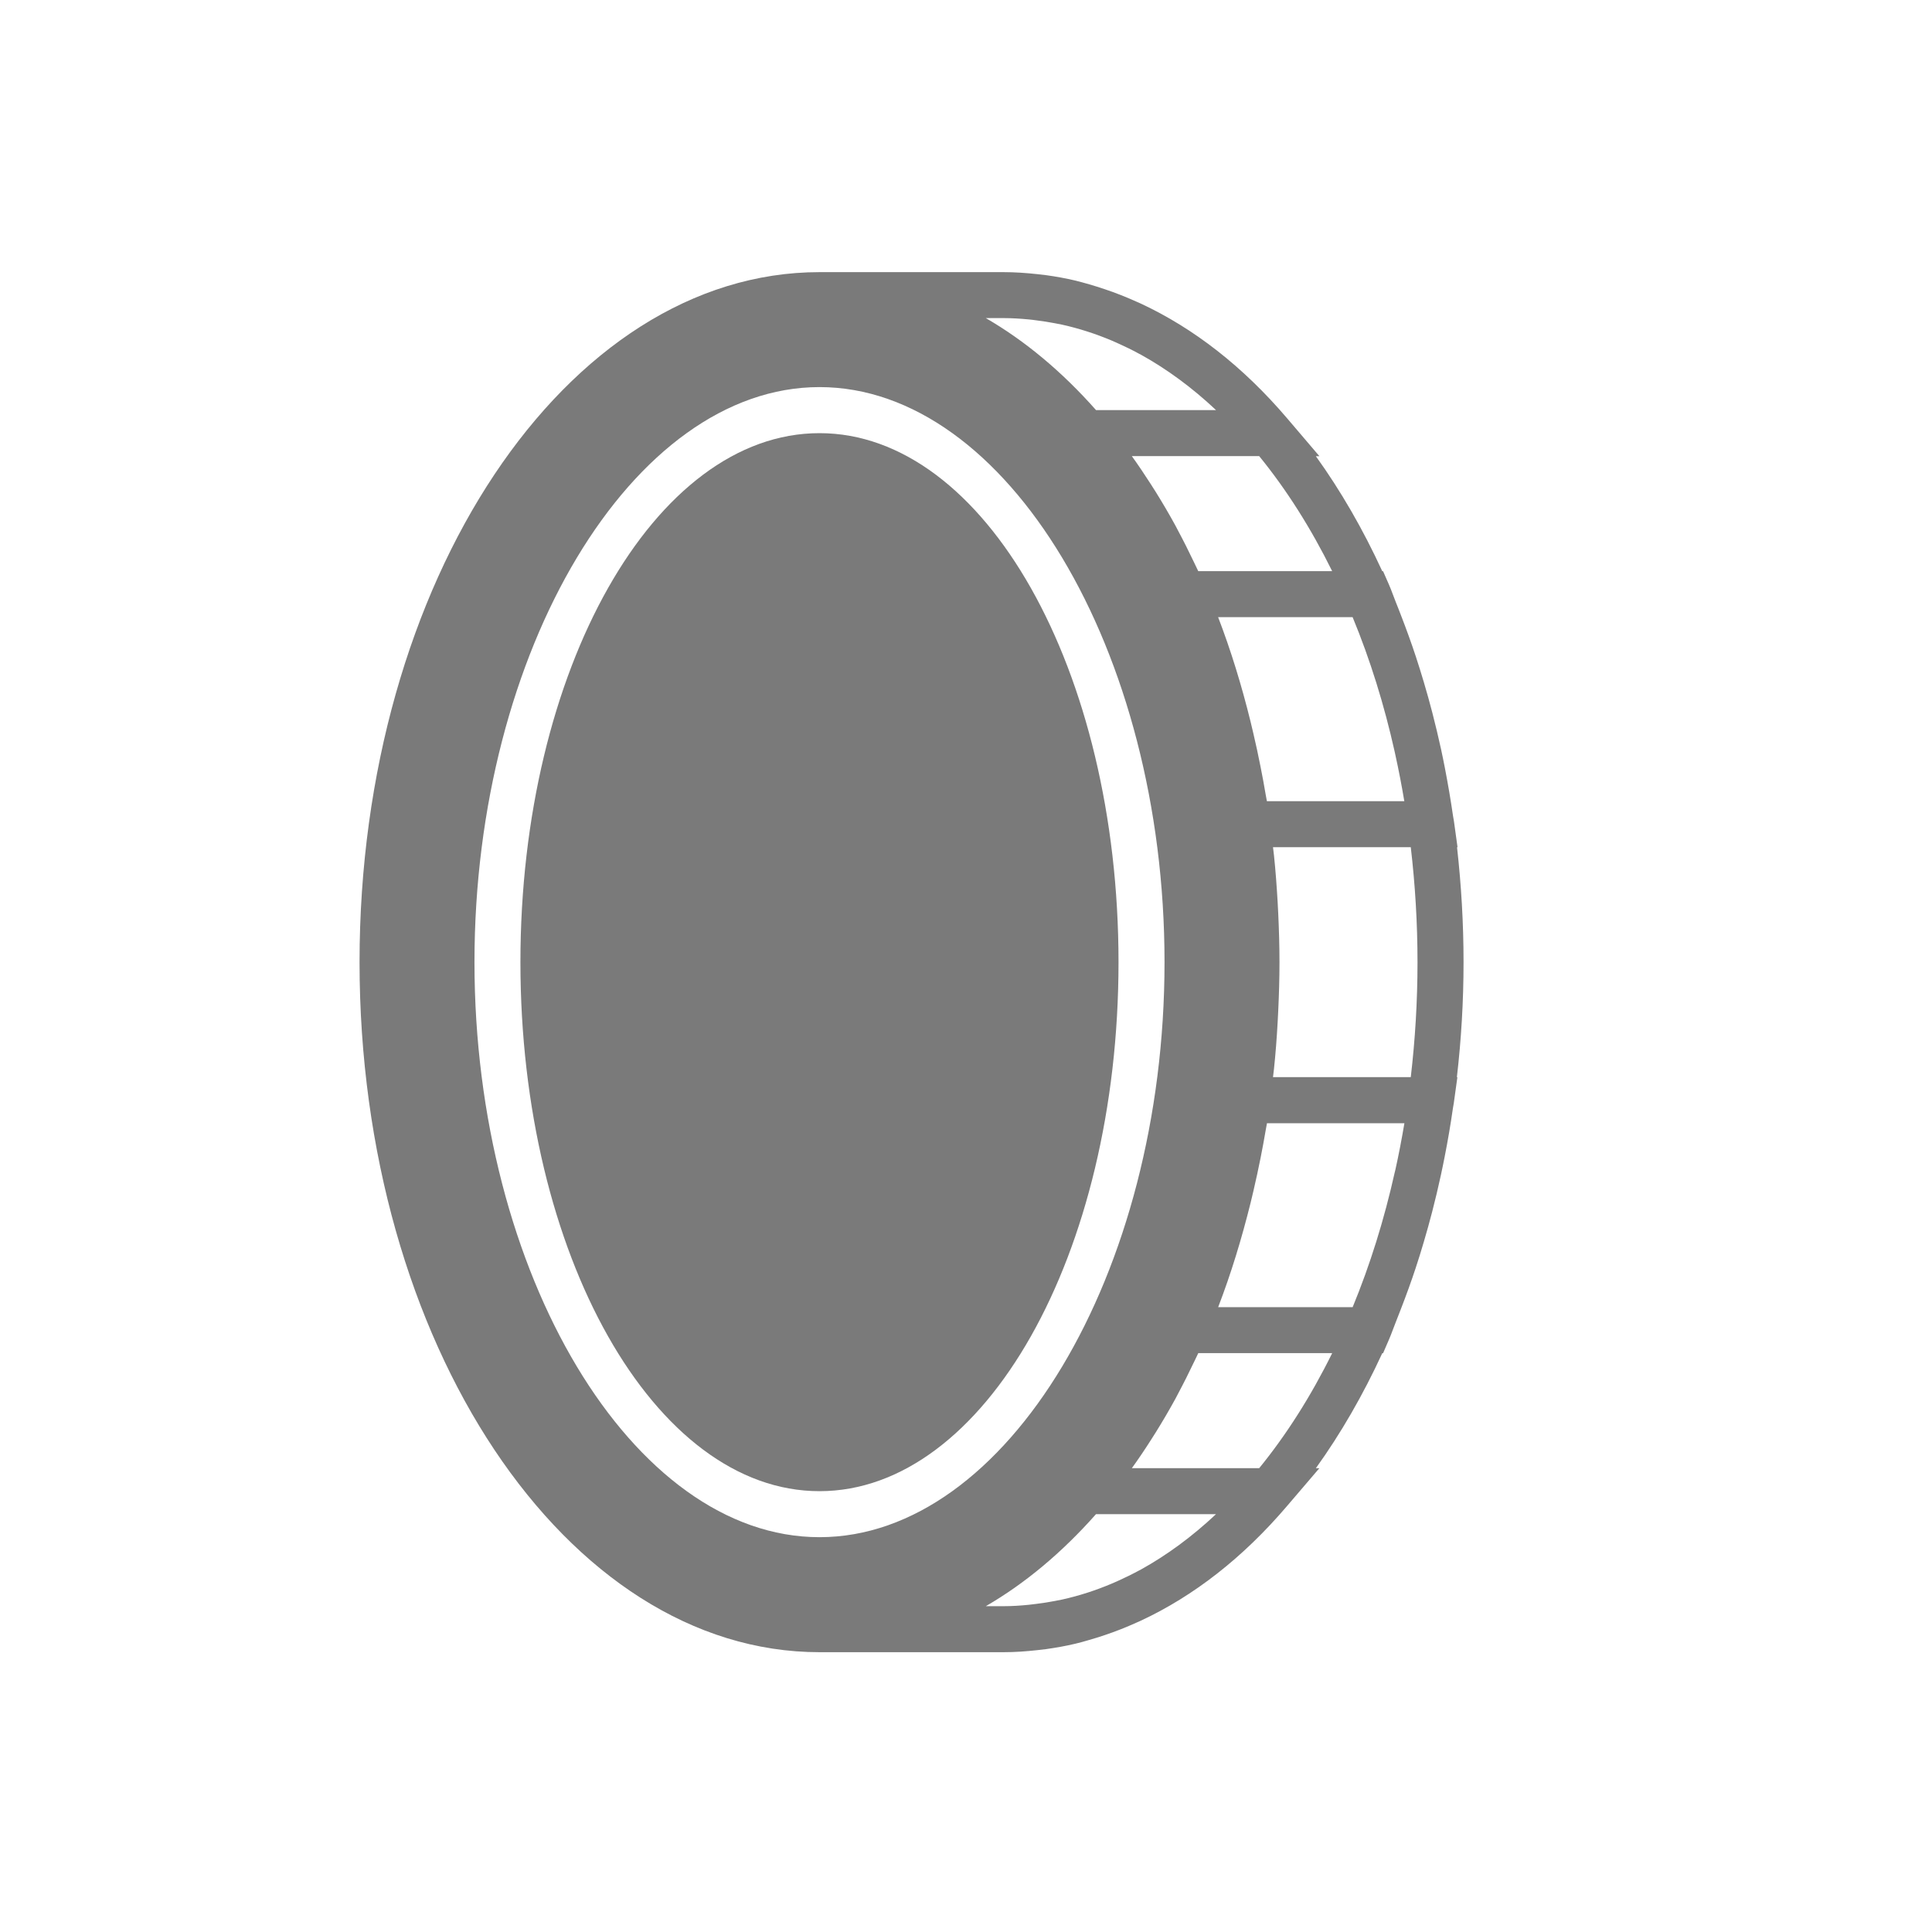 <?xml version="1.0" encoding="utf-8"?>
<!-- Generator: Adobe Illustrator 27.1.1, SVG Export Plug-In . SVG Version: 6.00 Build 0)  -->
<svg version="1.1" id="Capa_1" xmlns="http://www.w3.org/2000/svg" xmlns:xlink="http://www.w3.org/1999/xlink" x="0px" y="0px"
	 width="70px" height="70px" viewBox="0 0 70 70" enable-background="new 0 0 70 70" xml:space="preserve">
<g>
	<g>
		<path fill="#7A7A7A" d="M40.526,34.861c0,10.587-4.852,19.167-10.835,19.167c-5.983,0-10.835-8.58-10.835-19.167
			s4.852-19.167,10.835-19.167C35.674,15.694,40.526,24.274,40.526,34.861"/>
		<path fill="#7A7A7A" d="M53.027,34.861c0-1.42-0.084-2.811-0.236-4.166h0.018l-0.131-0.947c-0.008-0.061-0.021-0.119-0.031-0.18
			c-0.086-0.592-0.186-1.174-0.297-1.748c-0.043-0.225-0.09-0.449-0.137-0.67c-0.098-0.449-0.205-0.893-0.318-1.332
			c-0.096-0.371-0.199-0.738-0.307-1.102c-0.092-0.309-0.186-0.613-0.285-0.914c-0.168-0.508-0.348-1.006-0.539-1.498
			c-0.062-0.16-0.123-0.322-0.188-0.48c-0.084-0.207-0.156-0.422-0.244-0.625l-0.221-0.504h-0.029
			c-0.699-1.52-1.506-2.916-2.406-4.166h0.129l-1.17-1.373c-1.604-1.883-3.391-3.264-5.289-4.151
			c-0.049-0.023-0.098-0.043-0.148-0.066c-0.387-0.174-0.777-0.33-1.172-0.461c-0.184-0.063-0.367-0.119-0.553-0.174
			c-0.168-0.047-0.336-0.096-0.506-0.137c-0.352-0.084-0.707-0.148-1.066-0.197c-0.105-0.014-0.213-0.025-0.318-0.037
			C37.178,9.889,36.77,9.86,36.36,9.86h-6.666c-9.19,0-16.667,11.216-16.667,25.001s7.477,25.001,16.667,25.001h6.666
			c0.412,0,0.818-0.029,1.221-0.074c0.107-0.012,0.213-0.023,0.318-0.037c0.359-0.051,0.715-0.113,1.066-0.197
			c0.17-0.039,0.336-0.088,0.504-0.137c0.188-0.053,0.371-0.111,0.557-0.174c0.393-0.131,0.781-0.285,1.166-0.459
			c0.051-0.023,0.102-0.045,0.152-0.068c1.899-0.887,3.684-2.268,5.287-4.149l1.172-1.371h-0.127c0.9-1.25,1.707-2.649,2.406-4.166
			h0.029l0.217-0.502c0.088-0.203,0.16-0.418,0.244-0.625c0.066-0.162,0.129-0.326,0.191-0.49c0.189-0.488,0.369-0.982,0.535-1.486
			c0.102-0.307,0.197-0.617,0.289-0.93c0.105-0.359,0.209-0.721,0.303-1.09c0.113-0.439,0.221-0.887,0.318-1.338
			c0.047-0.221,0.094-0.443,0.137-0.668c0.113-0.574,0.213-1.156,0.297-1.746c0.008-0.061,0.023-0.119,0.031-0.18l0.131-0.947
			h-0.018C52.943,37.672,53.027,36.281,53.027,34.861L53.027,34.861z M51.359,34.861c0,1.422-0.086,2.813-0.244,4.166h-4.992
			c0.006-0.045,0.012-0.088,0.016-0.131c0.006-0.057,0.014-0.113,0.02-0.17c0.059-0.561,0.102-1.127,0.133-1.699
			c0.008-0.137,0.016-0.273,0.021-0.41c0.027-0.58,0.045-1.166,0.045-1.756c0-0.592-0.018-1.176-0.045-1.756
			c-0.006-0.137-0.014-0.273-0.021-0.41c-0.033-0.57-0.074-1.139-0.133-1.699c-0.006-0.057-0.014-0.113-0.02-0.17
			c-0.006-0.045-0.012-0.088-0.016-0.131h4.992C51.273,32.048,51.359,33.439,51.359,34.861L51.359,34.861z M50.533,42.48
			c-0.381,1.707-0.889,3.34-1.524,4.881h-4.873c0.467-1.213,0.852-2.481,1.176-3.783c0.035-0.143,0.068-0.285,0.102-0.428
			c0.092-0.398,0.18-0.797,0.26-1.201c0.066-0.334,0.129-0.668,0.186-1.008c0.014-0.082,0.031-0.162,0.045-0.244h4.979
			c-0.096,0.572-0.205,1.137-0.328,1.693C50.546,42.418,50.54,42.449,50.533,42.48L50.533,42.48z M50.533,27.241
			c0.006,0.031,0.014,0.063,0.02,0.094c0.123,0.557,0.232,1.121,0.328,1.693h-4.979c-0.014-0.082-0.031-0.162-0.045-0.244
			c-0.057-0.342-0.121-0.682-0.188-1.018c-0.078-0.398-0.164-0.793-0.256-1.186c-0.035-0.146-0.068-0.293-0.104-0.438
			c-0.322-1.305-0.709-2.57-1.174-3.781h4.873C49.644,23.899,50.152,25.534,50.533,27.241L50.533,27.241z M48.267,20.694h-4.852
			c-0.002-0.002-0.002-0.006-0.004-0.008c-0.047-0.102-0.094-0.199-0.143-0.299c-0.188-0.397-0.383-0.785-0.586-1.164
			c-0.031-0.059-0.063-0.121-0.094-0.18c-0.229-0.418-0.467-0.824-0.713-1.219c-0.059-0.094-0.117-0.186-0.176-0.277
			c-0.225-0.35-0.453-0.691-0.691-1.022h4.614C46.611,17.738,47.499,19.139,48.267,20.694L48.267,20.694z M36.358,11.525
			c0.309,0,0.615,0.02,0.92,0.049c0.092,0.008,0.182,0.021,0.273,0.033c0.225,0.027,0.447,0.063,0.67,0.105
			c0.09,0.018,0.18,0.033,0.268,0.053c0.607,0.135,1.205,0.328,1.795,0.576c0.063,0.027,0.123,0.055,0.186,0.082
			c0.27,0.121,0.539,0.25,0.803,0.395c0.023,0.012,0.045,0.023,0.068,0.035c0.943,0.523,1.852,1.191,2.719,2.006h-4.348
			c-1.238-1.399-2.578-2.514-3.994-3.334L36.358,11.525z M17.191,34.86c0-11.294,5.725-20.835,12.501-20.835
			s12.501,9.539,12.501,20.835c0,11.294-5.725,20.835-12.501,20.835S17.191,46.154,17.191,34.86z M35.718,58.195
			c1.414-0.818,2.754-1.936,3.992-3.334h4.348c-0.867,0.814-1.775,1.482-2.717,2.004c-0.021,0.012-0.043,0.023-0.064,0.033
			c-0.268,0.145-0.535,0.275-0.807,0.397c-0.061,0.027-0.121,0.055-0.184,0.08c-0.59,0.25-1.188,0.443-1.797,0.578
			c-0.088,0.02-0.178,0.035-0.268,0.053c-0.223,0.043-0.445,0.078-0.67,0.105c-0.092,0.012-0.182,0.023-0.273,0.033
			c-0.305,0.031-0.611,0.051-0.92,0.051L35.718,58.195z M45.623,53.195h-4.614c0.238-0.33,0.467-0.67,0.691-1.022
			c0.059-0.092,0.119-0.184,0.176-0.277c0.246-0.395,0.484-0.801,0.713-1.219c0.033-0.059,0.063-0.119,0.094-0.18
			c0.203-0.379,0.398-0.768,0.586-1.164c0.047-0.1,0.096-0.199,0.143-0.299c0-0.002,0.002-0.006,0.004-0.008h4.852
			C47.5,50.582,46.611,51.982,45.623,53.195L45.623,53.195z"/>
	</g>
</g>
</svg>
